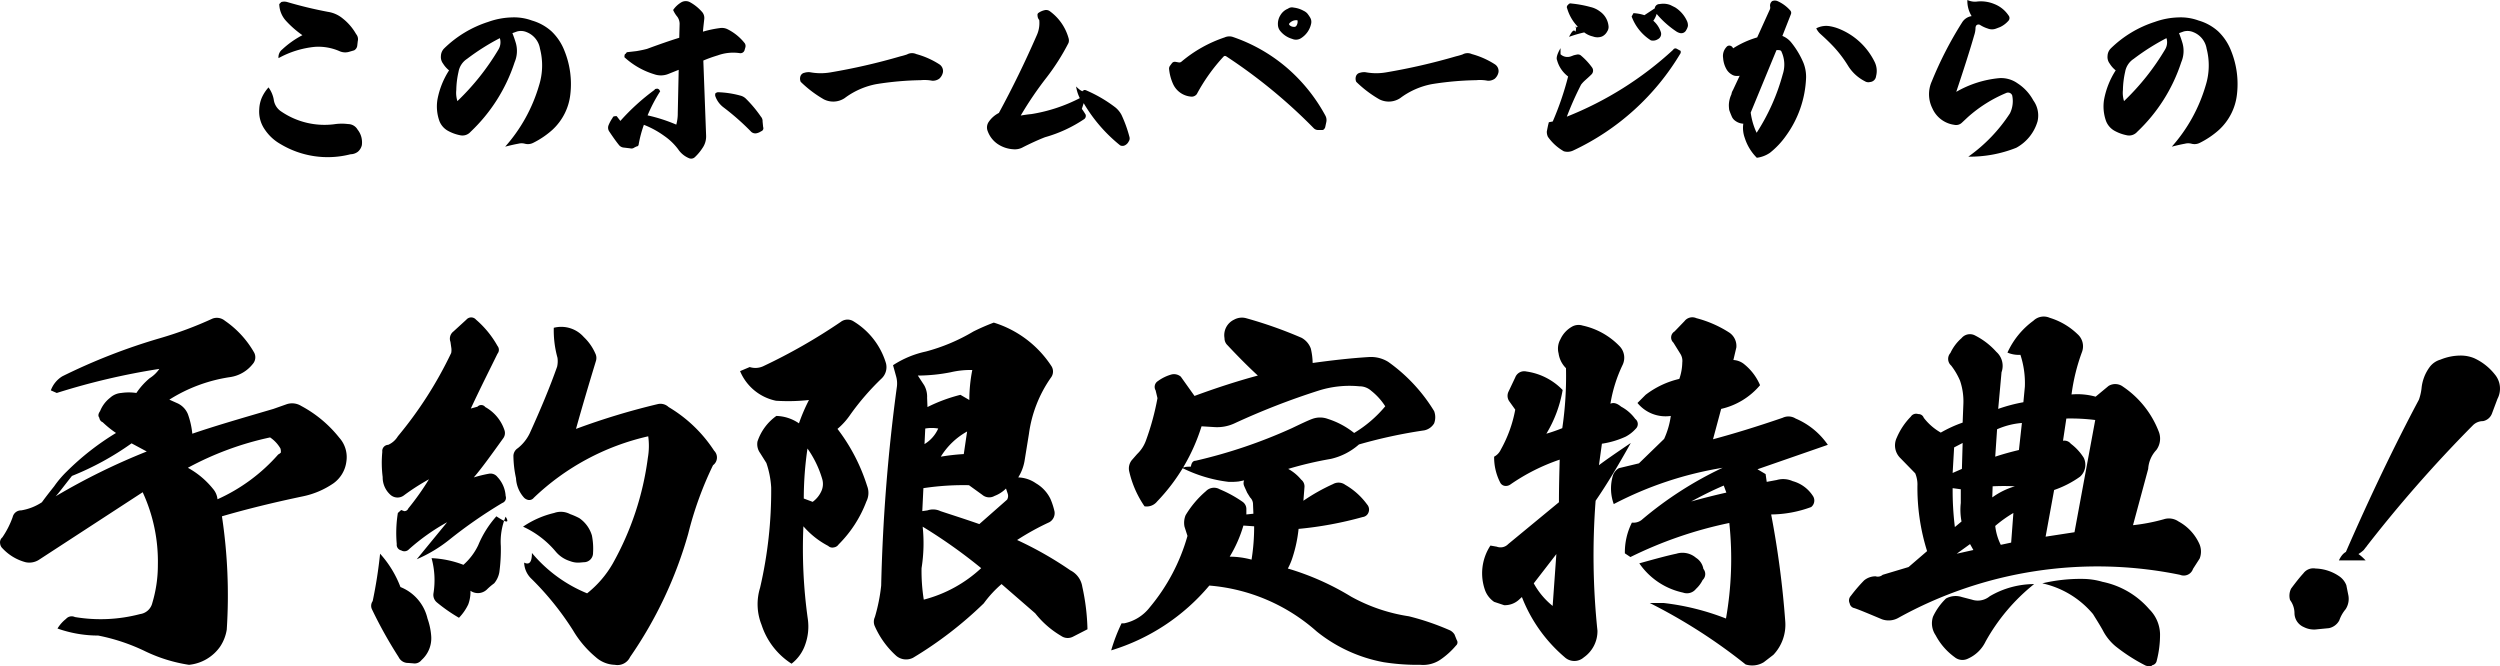 <svg xmlns="http://www.w3.org/2000/svg" width="405.009" height="107.95" viewBox="0 0 405.009 107.95">
  <g id="coupon-title" transform="translate(-201.572 -4023.618)">
    <path id="パス_77718" data-name="パス 77718" d="M-186.84-30.66l2.46,1.32a105.622,105.622,0,0,0-14.76,7.26c.42-.42,1.26-1.56,2.64-3.3A46.017,46.017,0,0,0-186.84-30.66Zm9.12,3.96a49.873,49.873,0,0,1,13.32-4.92,5.444,5.444,0,0,1,1.68,1.8,1.866,1.866,0,0,1,.06.66,1.493,1.493,0,0,1-.42.3,28.74,28.74,0,0,1-9.84,7.26,3.016,3.016,0,0,0-.72-1.68A13.646,13.646,0,0,0-177.72-26.7Zm-8.34-12.12a8.425,8.425,0,0,0-2.46,0,2.981,2.981,0,0,0-1.8.78,5.151,5.151,0,0,0-1.62,2.16c-.3.42-.36.78-.12,1.08a.865.865,0,0,0,.54.72,16.081,16.081,0,0,0,2.16,1.74,42.63,42.63,0,0,0-7.98,6.24,16.423,16.423,0,0,0-2.04,2.4c-1.2,1.5-1.86,2.4-1.98,2.58a8.571,8.571,0,0,1-3.36,1.32,1.392,1.392,0,0,0-1.38,1.08,14.215,14.215,0,0,1-1.68,3.3,1.043,1.043,0,0,0-.36.96,1.258,1.258,0,0,0,.42.84A7.848,7.848,0,0,0-204-11.4a2.891,2.891,0,0,0,2.1-.36l16.86-10.98a26.772,26.772,0,0,1,2.46,11.82,21.288,21.288,0,0,1-.9,6.12A2.365,2.365,0,0,1-185.46-3a25.094,25.094,0,0,1-10.56.48,1.218,1.218,0,0,0-1.44.3,5.739,5.739,0,0,0-1.38,1.56,19.85,19.85,0,0,0,6.6,1.14,31.3,31.3,0,0,1,7.68,2.58,24.989,24.989,0,0,0,7.02,2.16,7,7,0,0,0,5.04-2.94,6.944,6.944,0,0,0,1.08-2.76,85.764,85.764,0,0,0-.78-18.36q5.85-1.71,13.14-3.24a13.573,13.573,0,0,0,4.92-2.1,5.115,5.115,0,0,0,2.1-3.54,4.7,4.7,0,0,0-1.14-3.84,19.738,19.738,0,0,0-6.18-5.16,2.783,2.783,0,0,0-2.46-.24l-2.04.72c-5.1,1.5-9.48,2.76-13.14,4.02a12.97,12.97,0,0,0-.72-3.18,3.309,3.309,0,0,0-1.8-1.8l-1.2-.54a25.345,25.345,0,0,1,9.9-3.66,5.714,5.714,0,0,0,3.6-2.1,1.634,1.634,0,0,0,.24-1.86,15.615,15.615,0,0,0-4.74-5.16,2.035,2.035,0,0,0-1.98-.36,61.3,61.3,0,0,1-8.52,3.18,96.48,96.48,0,0,0-15.84,6.18,4.447,4.447,0,0,0-1.86,2.28l.96.42a111.489,111.489,0,0,1,16.62-3.9,5.3,5.3,0,0,1-1.56,1.5A11.327,11.327,0,0,0-186.06-38.82Zm62.64,21.66a15.052,15.052,0,0,1,5.28,4.02,4.9,4.9,0,0,0,2.34,1.56,3.548,3.548,0,0,0,1.5.24l.72-.06a1.485,1.485,0,0,0,1.5-1.5,10.983,10.983,0,0,0-.18-2.82,5.18,5.18,0,0,0-2.04-2.82,11.332,11.332,0,0,0-1.5-.66,3.2,3.2,0,0,0-2.58-.18A15.067,15.067,0,0,0-123.42-17.16Zm-14.82,5.1a13.468,13.468,0,0,1,.3,5.76,1.589,1.589,0,0,0,.6,1.44A26.335,26.335,0,0,0-133.8-2.4a8.143,8.143,0,0,0,1.5-2.16,5.763,5.763,0,0,0,.36-2.22,2.1,2.1,0,0,0,2.64-.18,9.853,9.853,0,0,1,1.2-1.02,3.844,3.844,0,0,0,.84-1.8,27.586,27.586,0,0,0,.24-4.26,10.537,10.537,0,0,1,.78-4.74c.66,1.08.12,1.02-1.5-.06a16.5,16.5,0,0,0-2.94,4.68,9.9,9.9,0,0,1-2.4,3.18A16.367,16.367,0,0,0-138.24-12.06Zm-8.34-.72a73.779,73.779,0,0,1-1.2,7.68,1.314,1.314,0,0,0-.12,1.32,71.46,71.46,0,0,0,4.32,7.74,1.688,1.688,0,0,0,1.56.96l.78.06a1.417,1.417,0,0,0,1.38-.54A4.719,4.719,0,0,0-138.3.54a10.714,10.714,0,0,0-.6-2.82,7.241,7.241,0,0,0-4.38-5.1A17.021,17.021,0,0,0-146.58-12.78Zm5.94.9A22.858,22.858,0,0,0-135.42-15a76.631,76.631,0,0,1,8.64-6,.889.889,0,0,0,.54-1.14,4.893,4.893,0,0,0-1.32-3.06,1.417,1.417,0,0,0-1.38-.54,21.18,21.18,0,0,0-2.46.6c1.2-1.38,2.76-3.54,4.74-6.3a1.427,1.427,0,0,0,.24-1.32,6.706,6.706,0,0,0-3.12-3.78.822.822,0,0,0-1.26-.06l-1.08.3c1.62-3.48,3.12-6.42,4.32-8.88a.991.991,0,0,0,0-1.26,15.734,15.734,0,0,0-3.48-4.26,1.025,1.025,0,0,0-1.56,0l-2.1,1.92a1.467,1.467,0,0,0-.48,1.68l.12.84a2.56,2.56,0,0,1,0,.96,64.433,64.433,0,0,1-8.64,13.5,3.494,3.494,0,0,1-1.56,1.38,1,1,0,0,0-.96,1.14,18.379,18.379,0,0,0,.06,4.08,3.776,3.776,0,0,0,1.26,2.88,1.716,1.716,0,0,0,2.22.06,35.783,35.783,0,0,1,4.02-2.58,42.756,42.756,0,0,1-3.36,4.74.649.649,0,0,1-.66.42l-.48-.18-.54.48a20.174,20.174,0,0,0-.18,5.04.922.922,0,0,0,.72,1.02,1,1,0,0,0,1.26-.18,34.014,34.014,0,0,1,6.18-4.38Zm18.66-1.02c0,1.5-.42,1.98-1.26,1.56a3.761,3.761,0,0,0,1.2,2.64,47.065,47.065,0,0,1,6.72,8.34,16.694,16.694,0,0,0,3.66,4.32,4.853,4.853,0,0,0,3.12,1.26,2.253,2.253,0,0,0,2.46-1.26,67.2,67.2,0,0,0,9.42-19.98,56.8,56.8,0,0,1,4.02-11.1,1.542,1.542,0,0,0,.18-2.34,22.5,22.5,0,0,0-7.38-7.08,1.916,1.916,0,0,0-1.74-.48A113.6,113.6,0,0,0-114.84-33c.9-3.24,1.98-6.9,3.24-11.04a1.649,1.649,0,0,0-.12-1.2,8.119,8.119,0,0,0-1.86-2.64,4.862,4.862,0,0,0-4.86-1.5,16.615,16.615,0,0,0,.6,4.86,4.012,4.012,0,0,1-.06,1.44c-1.14,3.24-2.64,6.84-4.44,10.8a6.941,6.941,0,0,1-1.92,2.4,1.544,1.544,0,0,0-.72,1.2,17.54,17.54,0,0,0,.42,3.66,5.071,5.071,0,0,0,1.32,3.18,1.369,1.369,0,0,0,.72.36.934.934,0,0,0,.84-.36,39.449,39.449,0,0,1,18.54-9.96,11.342,11.342,0,0,1-.06,3.48,47.505,47.505,0,0,1-5.7,17.16,16.873,16.873,0,0,1-4.14,4.8A22.959,22.959,0,0,1-121.98-12.9Zm63.6-17.64.12-2.52a6.145,6.145,0,0,1,2.1,0A5.588,5.588,0,0,1-58.38-30.54Zm2.64,2.04a11.584,11.584,0,0,1,4.26-4.08l-.54,3.66A33.569,33.569,0,0,0-55.74-28.5Zm-22.2,6.78a56.06,56.06,0,0,1,.6-8.1,16.733,16.733,0,0,1,2.4,4.98,2.817,2.817,0,0,1-.12,1.86,4.366,4.366,0,0,1-1.44,1.8Zm18.48-19.92a27.8,27.8,0,0,0,5.34-.54,14.048,14.048,0,0,1,3.48-.36,25.185,25.185,0,0,0-.48,4.86l-1.44-.84a26.191,26.191,0,0,0-5.34,1.98l-.06-1.5a3.769,3.769,0,0,0-.48-2.04Zm.96,36.3a29.584,29.584,0,0,1-.36-5.1,25.536,25.536,0,0,0,.18-6.72,83.976,83.976,0,0,1,9.48,6.72A21.556,21.556,0,0,1-58.5-5.34Zm-.24-14.34.18-3.72a43.579,43.579,0,0,1,7.38-.48l2.16,1.56a1.723,1.723,0,0,0,1.98.18,5.248,5.248,0,0,0,1.86-1.2l.3.9a1.2,1.2,0,0,1-.12.9q-3.78,3.33-4.5,3.96c-2.58-.9-4.68-1.56-6.3-2.1a2.78,2.78,0,0,0-2.1-.12ZM-78.72-33.9a6.779,6.779,0,0,0-3.66-1.2,8.285,8.285,0,0,0-3.06,4.14,2.446,2.446,0,0,0,.42,1.86L-84-27.48a14.953,14.953,0,0,1,.78,3.96,69.285,69.285,0,0,1-1.8,16.26,9.012,9.012,0,0,0,.24,6,11.782,11.782,0,0,0,4.86,6.3A6.628,6.628,0,0,0-77.7,1.92a8.663,8.663,0,0,0,.42-4.08A81.781,81.781,0,0,1-78-17.22a13.672,13.672,0,0,0,4.02,3.18.961.961,0,0,0,.9.24,1.1,1.1,0,0,0,.78-.48,19.587,19.587,0,0,0,4.5-6.96,3.074,3.074,0,0,0,.12-2.52A29.985,29.985,0,0,0-72.48-33a11.417,11.417,0,0,0,2.1-2.34,41.181,41.181,0,0,1,5.04-5.82,2.538,2.538,0,0,0,.72-2.46,11.957,11.957,0,0,0-5.22-6.78,1.806,1.806,0,0,0-2.1.06,92.588,92.588,0,0,1-12.6,7.2,3.033,3.033,0,0,1-2.16.12l-1.56.66a8.058,8.058,0,0,0,5.82,4.8,30.858,30.858,0,0,0,5.34-.12A28.638,28.638,0,0,0-78.72-33.9Zm12.3,31.38a1.787,1.787,0,0,0-.06,1.38,14.1,14.1,0,0,0,3.54,4.92,2.48,2.48,0,0,0,2.7.3A62.876,62.876,0,0,0-48.78-4.74,18.289,18.289,0,0,1-45.9-7.86l5.46,4.74A15.011,15.011,0,0,0-36.24.54a1.843,1.843,0,0,0,1.92.12l2.34-1.2a35.479,35.479,0,0,0-.84-6.9,3.564,3.564,0,0,0-1.92-2.64A58.225,58.225,0,0,0-43.38-15a41.61,41.61,0,0,1,5.22-2.88,1.691,1.691,0,0,0,.84-1.74,11.394,11.394,0,0,0-.66-2.04,5.911,5.911,0,0,0-2.34-2.52,5.3,5.3,0,0,0-2.88-.96,7.35,7.35,0,0,0,1.02-2.64l.72-4.44a20.635,20.635,0,0,1,3.54-9.06,1.627,1.627,0,0,0,.12-1.86,17.224,17.224,0,0,0-9.36-7.08,34.726,34.726,0,0,0-3.3,1.44,30.165,30.165,0,0,1-7.68,3.24,15.808,15.808,0,0,0-5.34,2.22l.48,1.74a4.224,4.224,0,0,1,.12,1.92A287.118,287.118,0,0,0-65.4-7.62,28.439,28.439,0,0,1-66.42-2.52Zm61.44-14.7a33.262,33.262,0,0,1-.42,5.4,13.629,13.629,0,0,0-3.54-.48,21.1,21.1,0,0,0,2.22-5.04Zm-9.66-21.12-2.22-3.12a1.7,1.7,0,0,0-1.5-.36,6.858,6.858,0,0,0-2.22,1.08,1.107,1.107,0,0,0-.36,1.5l.3,1.26a41.865,41.865,0,0,1-1.86,6.84,5.7,5.7,0,0,1-1.44,2.22l-.84.96a2.146,2.146,0,0,0-.42,1.92,16.4,16.4,0,0,0,2.46,5.58,2.152,2.152,0,0,0,2.04-.78,30.712,30.712,0,0,0,7.2-12.18l1.98.12a6.682,6.682,0,0,0,3.36-.6A117.2,117.2,0,0,1,5.58-39.24a16.6,16.6,0,0,1,6.48-.66,2.83,2.83,0,0,1,1.92.72,10.11,10.11,0,0,1,2.28,2.52,19.913,19.913,0,0,1-5.04,4.32,13.23,13.23,0,0,0-4.26-2.28,3.639,3.639,0,0,0-2.52,0c-.66.24-1.8.78-3.3,1.5a82.4,82.4,0,0,1-15.6,5.28q-.54,0-.72.72l-.06.24c-.78,0-1.08.06-1.02.12h-.54a22.835,22.835,0,0,0,7.68,2.34,11.184,11.184,0,0,0,1.62-.06l.9-.18a1.129,1.129,0,0,0,0,.9c.12.3.3.66.48,1.08l.48.78a1.536,1.536,0,0,1,.48,1.14l.06,1.5-1.14.12v-.78a1.433,1.433,0,0,0-.6-1.26,19.58,19.58,0,0,0-3.72-2.04,1.822,1.822,0,0,0-2.22.3,15.832,15.832,0,0,0-3.3,3.9,3.213,3.213,0,0,0-.18,1.86l.48,1.5A31.26,31.26,0,0,1-21.9-4.08,7.033,7.033,0,0,1-26.04-1.5h-.42a28.394,28.394,0,0,0-1.68,4.38,33.458,33.458,0,0,0,15.9-10.5A29.8,29.8,0,0,1,5.16-.18,24.326,24.326,0,0,0,16.02,4.8a35.4,35.4,0,0,0,5.94.42,4.978,4.978,0,0,0,3.24-.84A12.565,12.565,0,0,0,27.72,2.1a.666.666,0,0,0,.12-.9L27.48.3a1.907,1.907,0,0,0-.72-.66A41.3,41.3,0,0,0,20.1-2.64a27.894,27.894,0,0,1-9.36-3.18A43.008,43.008,0,0,0,.48-10.38a10.121,10.121,0,0,0,.78-1.86,22.139,22.139,0,0,0,.96-4.56A59.326,59.326,0,0,0,12.6-18.72a1.156,1.156,0,0,0,.96-.78,1.249,1.249,0,0,0-.24-1.26,11.4,11.4,0,0,0-3.54-3.18,1.823,1.823,0,0,0-1.98-.12A31.115,31.115,0,0,0,3-21.36l.18-2.28a1.394,1.394,0,0,0-.54-1.14,7.268,7.268,0,0,0-2.1-1.74,59.359,59.359,0,0,1,6.9-1.62A10.319,10.319,0,0,0,12-30.48a80.029,80.029,0,0,1,10.56-2.28,2.42,2.42,0,0,0,1.62-1.14,2.813,2.813,0,0,0,0-1.98,26.989,26.989,0,0,0-7.44-7.98,5.275,5.275,0,0,0-3.12-.78c-3,.18-6.06.54-9.12.96a10.88,10.88,0,0,0-.3-2.34,3.247,3.247,0,0,0-1.5-1.74,69.742,69.742,0,0,0-9-3.18,2.591,2.591,0,0,0-1.92.24,2.779,2.779,0,0,0-1.56,3,1.536,1.536,0,0,0,.48,1.14c1.8,1.92,3.42,3.54,4.92,4.92C-7.74-40.74-11.22-39.6-14.64-38.34ZM40.32-7.98l3.66-4.74-.6,8.4A12.155,12.155,0,0,1,40.32-7.98Zm25.5-13.26c1.56-.84,3.3-1.74,5.28-2.58l.42,1.14C69.66-22.26,67.74-21.78,65.82-21.24Zm-8.4,10.02A11.509,11.509,0,0,0,64.5-6.48a1.855,1.855,0,0,0,2.1-.6,4.957,4.957,0,0,0,1.08-1.44,1.314,1.314,0,0,0,.12-1.8,2.648,2.648,0,0,0-1.2-1.8,3.353,3.353,0,0,0-3.18-.66C61.98-12.48,60-11.94,57.42-11.22ZM44.4-21.12l-8.22,6.78a1.718,1.718,0,0,1-1.86.42L33.3-14.1a8.175,8.175,0,0,0-.84,7.32,3.94,3.94,0,0,0,1.44,1.8l1.62.54a3.4,3.4,0,0,0,2.28-.78l.6-.54a24.352,24.352,0,0,0,6.9,9.72,2.308,2.308,0,0,0,3.12.06A5.186,5.186,0,0,0,50.64-.3a117.115,117.115,0,0,1-.3-21.06c1.86-2.7,3.72-5.82,5.7-9.36-2.4,1.62-4.14,2.82-5.16,3.6l.48-3.48a14.252,14.252,0,0,0,3.84-1.14A5.835,5.835,0,0,0,56.82-33a1.049,1.049,0,0,0-.06-1.62,6.733,6.733,0,0,0-2.28-1.98c-.66-.54-1.2-.72-1.74-.48a23.043,23.043,0,0,1,1.98-6.3,2.683,2.683,0,0,0-.54-3.06,11.778,11.778,0,0,0-5.94-3.3,2.178,2.178,0,0,0-1.62.12,4.492,4.492,0,0,0-1.98,2.1,3.073,3.073,0,0,0-.3,2.28,4.173,4.173,0,0,0,1.2,2.4,57.177,57.177,0,0,1-.6,9.72,26.6,26.6,0,0,1-2.58.9A20.227,20.227,0,0,0,45-39.3a10.119,10.119,0,0,0-5.88-3,1.551,1.551,0,0,0-1.8.96l-1.08,2.28a1.56,1.56,0,0,0,.18,1.68l.9,1.26a21,21,0,0,1-2.34,6.48A2.442,2.442,0,0,1,33.9-28.5a8.94,8.94,0,0,0,1.02,4.26.992.992,0,0,0,.78.48,1.27,1.27,0,0,0,.84-.24,32.144,32.144,0,0,1,7.98-4.02C44.46-25.74,44.4-23.46,44.4-21.12ZM70.92-26.7a59.069,59.069,0,0,0-13.14,8.46,2.144,2.144,0,0,1-1.56.42,10.668,10.668,0,0,0-1.14,4.98l.9.6A66.74,66.74,0,0,1,72-17.76a55.517,55.517,0,0,1-.54,15.48A40.191,40.191,0,0,0,61.32-4.8H59.1A88.776,88.776,0,0,1,74.64,5.16a3.577,3.577,0,0,0,2.94-.36l1.56-1.2a7.082,7.082,0,0,0,1.92-5.46,151.261,151.261,0,0,0-2.28-17.28,19.014,19.014,0,0,0,6.48-1.2,1.341,1.341,0,0,0,.24-1.86,5.668,5.668,0,0,0-3.24-2.34,3.758,3.758,0,0,0-2.58-.18l-1.62.3-.18-1.26-1.32-.78,11.4-3.96a12.031,12.031,0,0,0-5.22-4.26,2.177,2.177,0,0,0-2.1-.12c-4.2,1.44-7.92,2.58-11.28,3.48l1.32-4.92a11.609,11.609,0,0,0,6.3-3.84,8.725,8.725,0,0,0-2.52-3.36,3.015,3.015,0,0,0-1.8-.72l.48-2.04A2.613,2.613,0,0,0,72-48.6a18.337,18.337,0,0,0-5.34-2.34,1.6,1.6,0,0,0-1.92.48l-1.62,1.68a1.131,1.131,0,0,0-.18,1.8l1.08,1.74a2.168,2.168,0,0,1,.36,1.5,8.483,8.483,0,0,1-.48,2.64,14.259,14.259,0,0,0-5.46,2.58L57.12-37.2a5.872,5.872,0,0,0,5.4,2.1,13.261,13.261,0,0,1-1.08,3.72l-4.08,3.96-3.24.78a2.207,2.207,0,0,0-.96,1.14,7.345,7.345,0,0,0,.12,4.68A58.2,58.2,0,0,1,70.92-26.7ZM111-14.34l.54.96-2.7.6Zm3.6-7.56.06-1.8a35.819,35.819,0,0,1,3.6,0A12.059,12.059,0,0,0,114.6-21.9ZM108.42-30l1.38-.72-.12,4.2-1.5.66Zm6.96-2.94a12.405,12.405,0,0,1,4.02-1.02l-.48,4.38c-1.26.3-2.58.66-3.84,1.08Zm-.3,15.66a20.346,20.346,0,0,1,2.94-2.1l-.36,4.8-1.68.36A9.013,9.013,0,0,1,115.08-17.28Zm-6.9-6.12,1.32.18V-21a10,10,0,0,0,.12,3l-1.08.9A48.944,48.944,0,0,1,108.18-23.4ZM126.6-34.68a32.18,32.18,0,0,1,4.68.24l-3.36,18.18-4.68.72,1.38-7.56a16.4,16.4,0,0,0,4.2-2.16,2.593,2.593,0,0,0,.6-3.06,8.5,8.5,0,0,0-2.1-2.28,1.324,1.324,0,0,0-1.26-.48ZM121.38-7.86a14.273,14.273,0,0,0-7.2,1.98,3.018,3.018,0,0,1-2.88.54l-1.62-.42a3.233,3.233,0,0,0-2.58.24A9.943,9.943,0,0,0,105-2.58a3.417,3.417,0,0,0,.42,3,10.321,10.321,0,0,0,3.06,3.54,2,2,0,0,0,2.22.24,5.736,5.736,0,0,0,2.82-2.76A31.416,31.416,0,0,1,121.38-7.86Zm1.32-.12A14.874,14.874,0,0,1,130.92-3c.48.78,1.02,1.62,1.56,2.58a8.349,8.349,0,0,0,2.1,2.64,28.537,28.537,0,0,0,4.86,3.12c.54.18.9.18,1.08-.06a.892.892,0,0,0,.72-.72,16.709,16.709,0,0,0,.54-4.32,5.851,5.851,0,0,0-1.74-4.02,13.606,13.606,0,0,0-7.56-4.44,11.76,11.76,0,0,0-3.24-.48A26.831,26.831,0,0,0,122.7-7.98Zm14.7-9.42,2.46-9.12a4.893,4.893,0,0,1,1.32-3.06,3.1,3.1,0,0,0,.36-3.06,15.473,15.473,0,0,0-5.76-7.2,2.088,2.088,0,0,0-2.34-.12l-2.1,1.74a11.027,11.027,0,0,0-3.9-.36,31.625,31.625,0,0,1,1.68-6.84,2.624,2.624,0,0,0-.72-2.94A11.154,11.154,0,0,0,123.9-51a2.4,2.4,0,0,0-2.64.48,13.019,13.019,0,0,0-4.2,5.16,4.693,4.693,0,0,0,2.1.36,14.728,14.728,0,0,1,.72,5.16l-.24,2.52a26.154,26.154,0,0,0-4.08,1.08l.54-5.94a3.025,3.025,0,0,0-.84-3.3,11.666,11.666,0,0,0-3.42-2.64,1.76,1.76,0,0,0-2.22.42,7.22,7.22,0,0,0-1.8,2.4,1.436,1.436,0,0,0,.12,2.04,11.041,11.041,0,0,1,1.44,2.46,10.36,10.36,0,0,1,.54,3.72l-.12,3.06a20.817,20.817,0,0,0-3.54,1.62,9.236,9.236,0,0,1-2.76-2.4.9.9,0,0,0-.9-.6,1.024,1.024,0,0,0-1.2.42,10.994,10.994,0,0,0-2.28,3.42,2.875,2.875,0,0,0,.6,3.3l2.4,2.46a4.754,4.754,0,0,1,.36,1.74,34.23,34.23,0,0,0,1.56,10.86l-3,2.58-4.2,1.26a1.175,1.175,0,0,1-1.14.24,2.932,2.932,0,0,0-1.86.66,25.513,25.513,0,0,0-2.16,2.52,1.069,1.069,0,0,0-.18,1.2.956.956,0,0,0,.78.78c.72.24,2.16.84,4.44,1.8a3.2,3.2,0,0,0,2.58-.18,66.572,66.572,0,0,1,45.72-7.02,1.577,1.577,0,0,0,2.1-.96L148.2-12a3.1,3.1,0,0,0-.12-2.52,7.737,7.737,0,0,0-3.3-3.48,2.729,2.729,0,0,0-2.4-.36A30.318,30.318,0,0,1,137.4-17.4ZM163.02-7.14a2.551,2.551,0,0,0-.18,1.86,3.6,3.6,0,0,1,.72,2.16,2.473,2.473,0,0,0,1.5,2.22,3.645,3.645,0,0,0,2.22.36l1.86-.18a2.465,2.465,0,0,0,1.68-1.26,5.606,5.606,0,0,1,1.02-1.8,3.076,3.076,0,0,0,.42-2.4l-.3-1.5a3.138,3.138,0,0,0-1.14-1.44,7.146,7.146,0,0,0-3.84-1.26A2.007,2.007,0,0,0,165-9.6C164.34-8.88,163.74-8.1,163.02-7.14Zm8.82-5.82h.54c0,1.26,1.02.84,2.94-1.08-1.68,0-2.58.6-2.58,1.86a5.465,5.465,0,0,0,2.04-1.2,216.693,216.693,0,0,1,17.7-20.22,2.318,2.318,0,0,1,1.62-.66,1.935,1.935,0,0,0,1.44-1.2l.9-2.4a3.57,3.57,0,0,0-.42-3.96,9.088,9.088,0,0,0-3.36-2.64,5.678,5.678,0,0,0-2.1-.42,8.6,8.6,0,0,0-3.36.66,3.29,3.29,0,0,0-1.74,1.2,6.908,6.908,0,0,0-1.32,3.48,8.434,8.434,0,0,1-.42,1.8Q177.78-26.58,171.84-12.96Zm3.24,1.26q-2.88-3.06-4.32,0Z" transform="translate(409.727 4126.101)"/>
    <path id="パス_77717" data-name="パス 77717" d="M-156.09-14.76a15.243,15.243,0,0,1,5.88-1.83,8.534,8.534,0,0,1,4.05.72,2.244,2.244,0,0,0,1.59.06l.72-.21a.993.993,0,0,0,.51-.72l.09-.78a1.281,1.281,0,0,0-.27-1.14,8.628,8.628,0,0,0-2.16-2.52,4.907,4.907,0,0,0-2.4-1.08,67.208,67.208,0,0,1-6.6-1.59,1.74,1.74,0,0,0-.96,0l-.33.33a4.161,4.161,0,0,0,1.05,2.67,16.089,16.089,0,0,0,2.7,2.37,14.87,14.87,0,0,0-3.27,2.31A1.577,1.577,0,0,0-156.09-14.76Zm-1.62,4.74a6.28,6.28,0,0,0-1.08,1.65,5.28,5.28,0,0,0-.42,1.86,5.072,5.072,0,0,0,.93,3.36,7.443,7.443,0,0,0,2.46,2.28A14.851,14.851,0,0,0-144.42.81a2.012,2.012,0,0,0,1.2-.42,2.028,2.028,0,0,0,.63-1.05,3.433,3.433,0,0,0-.06-1.23,3.244,3.244,0,0,0-.63-1.29,1.778,1.778,0,0,0-1.53-.9,8.24,8.24,0,0,0-2.28.03,12.439,12.439,0,0,1-8.52-2.04,2.723,2.723,0,0,1-1.26-2.01A4.818,4.818,0,0,0-157.71-10.02ZM-120.24-18l.06.21a2.26,2.26,0,0,1-.24,1.56,39.445,39.445,0,0,1-6.69,8.43,4.446,4.446,0,0,1-.18-1.8,14.328,14.328,0,0,1,.36-2.94,3.141,3.141,0,0,1,1.38-2.1A36.45,36.45,0,0,1-120.24-18Zm2.04-.81.75-.27a2.384,2.384,0,0,1,1.59.12,3.467,3.467,0,0,1,2.13,2.67,10.807,10.807,0,0,1-.15,5.94,25.826,25.826,0,0,1-5.49,9.93c.93-.24,1.62-.39,2.13-.48a2.074,2.074,0,0,1,1.05,0,1.89,1.89,0,0,0,1.32-.12,13.88,13.88,0,0,0,3.12-2.1,9.175,9.175,0,0,0,2.94-5.82,14.36,14.36,0,0,0-.96-7.02,8.672,8.672,0,0,0-2.1-3.15,8.066,8.066,0,0,0-3.15-1.74,8.413,8.413,0,0,0-3.27-.51,12.218,12.218,0,0,0-3.81.72,18.081,18.081,0,0,0-7.14,4.29,1.8,1.8,0,0,0-.54,1.23,1.753,1.753,0,0,0,.36,1.26,4.2,4.2,0,0,0,.96,1.08,13.147,13.147,0,0,0-1.89,4.77,7.024,7.024,0,0,0,.33,3.45,3.082,3.082,0,0,0,1.41,1.59,6.786,6.786,0,0,0,1.89.69,1.746,1.746,0,0,0,1.74-.54,27.064,27.064,0,0,0,7.14-11.28,4.658,4.658,0,0,0,.21-3.06C-117.78-17.67-117.96-18.21-118.2-18.81Zm33.3,9.57a.673.673,0,0,0-.45.24v.33a3.853,3.853,0,0,0,1.32,1.86,39.874,39.874,0,0,1,4.41,3.87.99.99,0,0,0,1.05.33,1.945,1.945,0,0,0,.66-.3.513.513,0,0,0,.33-.69l-.09-.9a1.072,1.072,0,0,0-.27-.78,19.918,19.918,0,0,0-2.37-2.85,1.959,1.959,0,0,0-.99-.57A15.4,15.4,0,0,0-84.9-9.24Zm-7.26-13.32a4.457,4.457,0,0,0,.69,1.11,2.027,2.027,0,0,1,.36,1.11l-.06,2.28c-1.56.48-3.27,1.08-5.22,1.8-.45.12-.99.24-1.71.36l-1.56.18-.21.27q-.18,0-.18.54a12.472,12.472,0,0,0,4.83,2.76,3.222,3.222,0,0,0,2.31-.06l1.65-.66-.15,6.99a6.9,6.9,0,0,1-.24,1.89,26.316,26.316,0,0,0-4.65-1.5,25.432,25.432,0,0,1,2.04-3.9l-.18-.3-.21-.12c-.33,0-.51.06-.51.18a35.4,35.4,0,0,0-5.55,5.04l-.6-.78c-.45,0-.63.09-.63.24a5.878,5.878,0,0,0-.69,1.26,1.073,1.073,0,0,0,.12.99q.99,1.485,1.62,2.25a1.116,1.116,0,0,0,.75.36l1.02.12a.747.747,0,0,0,.66-.12l.36-.18a.363.363,0,0,0,.36-.36,19.32,19.32,0,0,1,.84-3.15,14.632,14.632,0,0,1,3.3,1.8A9.642,9.642,0,0,1-91.35,0a3.932,3.932,0,0,0,1.74,1.44.875.875,0,0,0,.99-.18,7.774,7.774,0,0,0,1.2-1.44,3.276,3.276,0,0,0,.6-2.07l-.45-12.12a22.2,22.2,0,0,1,2.34-.84,7.334,7.334,0,0,1,3.57-.36.688.688,0,0,0,.75-.42l.15-.51a.827.827,0,0,0-.09-.66,8.153,8.153,0,0,0-2.85-2.31,2.1,2.1,0,0,0-1.26-.15,17.463,17.463,0,0,0-2.67.57c.03-.48.12-1.2.21-2.04a1.485,1.485,0,0,0-.42-1.23,7.176,7.176,0,0,0-1.83-1.47,1.45,1.45,0,0,0-1.44-.03A4.165,4.165,0,0,0-92.16-22.56Zm20.67,11.64A18.7,18.7,0,0,0-67.77-8.1a3.347,3.347,0,0,0,3.39-.18,12.367,12.367,0,0,1,5.19-2.28,50.144,50.144,0,0,1,7.14-.63,6.513,6.513,0,0,1,1.86.09,1.8,1.8,0,0,0,1.14-.33,1.89,1.89,0,0,0,.6-1.05,1.3,1.3,0,0,0-.6-1.29,13.4,13.4,0,0,0-3.72-1.65,1.663,1.663,0,0,0-1.5.06,10.722,10.722,0,0,1-1.05.3,99.013,99.013,0,0,1-11.37,2.61,9.4,9.4,0,0,1-3.3-.03,2.306,2.306,0,0,0-.9.09.848.848,0,0,0-.66.6A1.238,1.238,0,0,0-71.49-10.92Zm38.46-11.13a.448.448,0,0,0-.09.42,1.057,1.057,0,0,0,.27.69,4.779,4.779,0,0,1-.42,2.52c-1.86,4.26-3.9,8.46-6.12,12.54a4.389,4.389,0,0,0-1.62,1.41,1.6,1.6,0,0,0-.18,1.56A4.271,4.271,0,0,0-39.57-.84,5.044,5.044,0,0,0-37.05,0a2.675,2.675,0,0,0,1.62-.36c1.08-.54,2.28-1.11,3.51-1.59a21.955,21.955,0,0,0,6.36-2.94.643.643,0,0,0,.21-.75c-.21-.33-.39-.63-.6-.9l.3-.93A24.919,24.919,0,0,0-19.74-.63a.864.864,0,0,0,.81-.03,1.368,1.368,0,0,0,.57-.6.855.855,0,0,0,.12-.75,20.773,20.773,0,0,0-1.29-3.57,3.973,3.973,0,0,0-.99-1.2,21.978,21.978,0,0,0-4.65-2.73.642.642,0,0,0-.69.03l.21-.03c-.12.24-.54.03-1.23-.66a6.487,6.487,0,0,0,.6,1.89A26.117,26.117,0,0,1-34.11-5.7c-.63.06-1.23.15-1.74.24a57.051,57.051,0,0,1,4.2-6.18,36.029,36.029,0,0,0,3.54-5.58,1.249,1.249,0,0,0,0-.81,8.071,8.071,0,0,0-3.09-4.38,1.018,1.018,0,0,0-.78-.12A2.784,2.784,0,0,0-33.03-22.05ZM7.65-20.37a1.607,1.607,0,0,1,.72-.48,1.783,1.783,0,0,1,.51-.06.11.11,0,0,1,.09.03c.03.03.03.03.03.06a1.186,1.186,0,0,1-.21.84.414.414,0,0,1-.39.15,1,1,0,0,1-.69-.27C7.62-20.16,7.62-20.25,7.65-20.37Zm-1.83.24a1.653,1.653,0,0,0,.39.99,3.856,3.856,0,0,0,1.92,1.26A1.506,1.506,0,0,0,9.57-18a3.665,3.665,0,0,0,1.62-2.31,1.356,1.356,0,0,0-.15-1.02,5.647,5.647,0,0,0-.48-.69,1.982,1.982,0,0,0-.6-.42,4.3,4.3,0,0,0-1.59-.51,1.085,1.085,0,0,0-.93.18,2.483,2.483,0,0,0-1.2,1.02A2.636,2.636,0,0,0,5.82-20.13ZM-9.81-14.19a.524.524,0,0,1-.45.12l-.51-.09a.591.591,0,0,0-.6.24l-.27.36a.815.815,0,0,0-.18.51,7.669,7.669,0,0,0,.63,2.43,3.509,3.509,0,0,0,3.06,2.1,1.039,1.039,0,0,0,.81-.42,29.2,29.2,0,0,1,4.29-6.03.412.412,0,0,1,.24-.15.484.484,0,0,1,.27.09A85.848,85.848,0,0,1,11.61-3.42a.975.975,0,0,0,.72.3h.69c.18,0,.33-.15.45-.42l.18-.84a1.531,1.531,0,0,0-.15-1.08,27.421,27.421,0,0,0-6.3-7.8,26.7,26.7,0,0,0-8.73-4.95,1.864,1.864,0,0,0-1.29.09A21.308,21.308,0,0,0-9.81-14.19Zm28.32,3.27A18.7,18.7,0,0,0,22.23-8.1a3.347,3.347,0,0,0,3.39-.18,12.368,12.368,0,0,1,5.19-2.28,50.144,50.144,0,0,1,7.14-.63,6.513,6.513,0,0,1,1.86.09,1.8,1.8,0,0,0,1.14-.33,1.89,1.89,0,0,0,.6-1.05,1.3,1.3,0,0,0-.6-1.29,13.4,13.4,0,0,0-3.72-1.65,1.663,1.663,0,0,0-1.5.06,10.722,10.722,0,0,1-1.05.3,99.013,99.013,0,0,1-11.37,2.61,9.4,9.4,0,0,1-3.3-.03,2.306,2.306,0,0,0-.9.09.848.848,0,0,0-.66.6A1.238,1.238,0,0,0,18.51-10.92Zm36.93-8.01a3.632,3.632,0,0,0,1.41.66,2.067,2.067,0,0,0,1.47,0,1.816,1.816,0,0,0,.84-.81,1.3,1.3,0,0,0,.21-.93,3.272,3.272,0,0,0-1.38-2.31,3.971,3.971,0,0,0-1.53-.72,18.352,18.352,0,0,0-3.09-.57.46.46,0,0,0-.54.21.457.457,0,0,0-.15.6,7.126,7.126,0,0,0,1.71,2.94q-.54.315-.27-.09c0,.63-.06.93-.15.87-.18-.36-.51-.09-.99.87A20.054,20.054,0,0,1,55.44-18.93Zm9.75-2.79a6.848,6.848,0,0,0-1.77-.33l-.3.54a7.751,7.751,0,0,0,3.12,3.87,1.415,1.415,0,0,0,1.11-.18.957.957,0,0,0,.51-1.14,4.139,4.139,0,0,0-1.23-1.86,3.429,3.429,0,0,0,.54-1.11,15.207,15.207,0,0,0,3.24,2.88,1.91,1.91,0,0,0,.6.24.887.887,0,0,0,.96-.51,2.059,2.059,0,0,0,.27-.66,1.724,1.724,0,0,0-.12-.72,5.094,5.094,0,0,0-1.95-2.28l-.78-.39a3.2,3.2,0,0,0-1.74-.15.76.76,0,0,0-.78.69ZM52.62-5.28a51.214,51.214,0,0,1,2.31-5.19,5.148,5.148,0,0,1,.51-.57c.36-.33.78-.69,1.2-1.11a.867.867,0,0,0,.06-1.11,10.677,10.677,0,0,0-1.86-1.98.79.79,0,0,0-.63-.09c-.15.03-.3.06-.51.12-.21.09-.39.15-.48.18a1.633,1.633,0,0,1-1.68-.42c0,.33.03.48.06.48v-1.41c-.54.93-.72,1.59-.57,1.92a4.908,4.908,0,0,0,1.8,2.67A48.492,48.492,0,0,1,50.34-4.5l-.63.12c-.15.54-.24,1.05-.33,1.5a1.89,1.89,0,0,0,.18.87A7.983,7.983,0,0,0,52.14.33a2.143,2.143,0,0,0,1.5-.12A39.99,39.99,0,0,0,71.07-15.6v-.33l-.66-.36a.421.421,0,0,0-.57.18A55.736,55.736,0,0,1,52.62-5.28ZM83.37-2.67a11.033,11.033,0,0,1-.96-3.27l4.17-10.11a.989.989,0,0,1,.42,0,.392.392,0,0,1,.42.3,4.986,4.986,0,0,1,.18,3.6A33.5,33.5,0,0,1,83.37-2.67Zm9.66-16.92a2.786,2.786,0,0,0,.63.87c.87.78,1.68,1.56,2.34,2.28a19.45,19.45,0,0,1,2.16,2.88,6.882,6.882,0,0,0,2.76,2.55,1.028,1.028,0,0,0,.81.12,1.06,1.06,0,0,0,.99-.96,3.3,3.3,0,0,0-.21-2.25,10.978,10.978,0,0,0-5.91-5.46,7.3,7.3,0,0,0-1.29-.36A3.48,3.48,0,0,0,93.03-19.59ZM83.4,1.38A4.8,4.8,0,0,0,85.53.57a13.216,13.216,0,0,0,2.58-2.73,17.082,17.082,0,0,0,3.27-9.42,6.147,6.147,0,0,0-.42-2.4,13.6,13.6,0,0,0-2.04-3.39,3.583,3.583,0,0,0-1.38-.99l1.38-3.51a.568.568,0,0,0-.09-.6,5.983,5.983,0,0,0-2.01-1.5,1.105,1.105,0,0,0-.93-.03.915.915,0,0,0-.33.9.8.8,0,0,1-.09.54l-2.01,4.44a15.084,15.084,0,0,0-3.9,1.77c-.09-.18-.18-.3-.27-.33a.577.577,0,0,0-.81.12,2.113,2.113,0,0,0-.54,1.77,4.247,4.247,0,0,0,.6,1.92,2.319,2.319,0,0,0,.78.75,1.411,1.411,0,0,0,.87.24,2.135,2.135,0,0,0,.48-.03l-.06.03L79.53-9.57a1.614,1.614,0,0,0-.24.66,4.364,4.364,0,0,0-.42,1.74,5.611,5.611,0,0,0,.06.81c.09.27.24.66.45,1.14a1.748,1.748,0,0,0,.33.45,2.4,2.4,0,0,0,1.5.63,4.742,4.742,0,0,0,.24,2.31A7.927,7.927,0,0,0,83.4,1.38Zm34.26-.18a20.251,20.251,0,0,0,7.77-1.44,7.143,7.143,0,0,0,3.45-4.29,4.176,4.176,0,0,0-.69-3.39,7.556,7.556,0,0,0-2.55-2.76,4.588,4.588,0,0,0-2.97-.84,17.115,17.115,0,0,0-6.96,2.22c1.2-3.6,2.19-6.66,2.91-9.18a3.917,3.917,0,0,0,.21-1.23.978.978,0,0,1,.09-.3.484.484,0,0,1,.66-.12,5.146,5.146,0,0,0,1.23.57,1.829,1.829,0,0,0,1.38,0l.63-.24a4.122,4.122,0,0,0,1.32-.99.654.654,0,0,0,.03-.9,4.9,4.9,0,0,0-2.28-1.83,5.685,5.685,0,0,0-2.97-.39,2.957,2.957,0,0,1-1.41-.27,4.69,4.69,0,0,0,.69,2.61,2.218,2.218,0,0,0-1.56,1.05,60.2,60.2,0,0,0-4.89,9.51,5.091,5.091,0,0,0,.09,4.38,4.539,4.539,0,0,0,3.54,2.67,1.347,1.347,0,0,0,1.26-.36l.93-.87a22.086,22.086,0,0,1,6.24-3.93.717.717,0,0,1,.96.39,4.474,4.474,0,0,1-.36,2.91A25.8,25.8,0,0,1,117.66,1.2ZM149.76-18l.06.21a2.26,2.26,0,0,1-.24,1.56,39.445,39.445,0,0,1-6.69,8.43,4.446,4.446,0,0,1-.18-1.8,14.328,14.328,0,0,1,.36-2.94,3.141,3.141,0,0,1,1.38-2.1A36.45,36.45,0,0,1,149.76-18Zm2.04-.81.75-.27a2.384,2.384,0,0,1,1.59.12,3.467,3.467,0,0,1,2.13,2.67,10.807,10.807,0,0,1-.15,5.94,25.826,25.826,0,0,1-5.49,9.93c.93-.24,1.62-.39,2.13-.48a2.075,2.075,0,0,1,1.05,0,1.89,1.89,0,0,0,1.32-.12,13.88,13.88,0,0,0,3.12-2.1,9.175,9.175,0,0,0,2.94-5.82,14.36,14.36,0,0,0-.96-7.02,8.672,8.672,0,0,0-2.1-3.15,8.066,8.066,0,0,0-3.15-1.74,8.413,8.413,0,0,0-3.27-.51,12.218,12.218,0,0,0-3.81.72,18.081,18.081,0,0,0-7.14,4.29,1.8,1.8,0,0,0-.54,1.23,1.753,1.753,0,0,0,.36,1.26,4.2,4.2,0,0,0,.96,1.08,13.147,13.147,0,0,0-1.89,4.77,7.024,7.024,0,0,0,.33,3.45,3.082,3.082,0,0,0,1.41,1.59,6.786,6.786,0,0,0,1.89.69,1.746,1.746,0,0,0,1.74-.54,27.064,27.064,0,0,0,7.14-11.28,4.658,4.658,0,0,0,.21-3.06C152.22-17.67,152.04-18.21,151.8-18.81Z" transform="translate(402.783 4047.798)"/>
  </g>
</svg>

